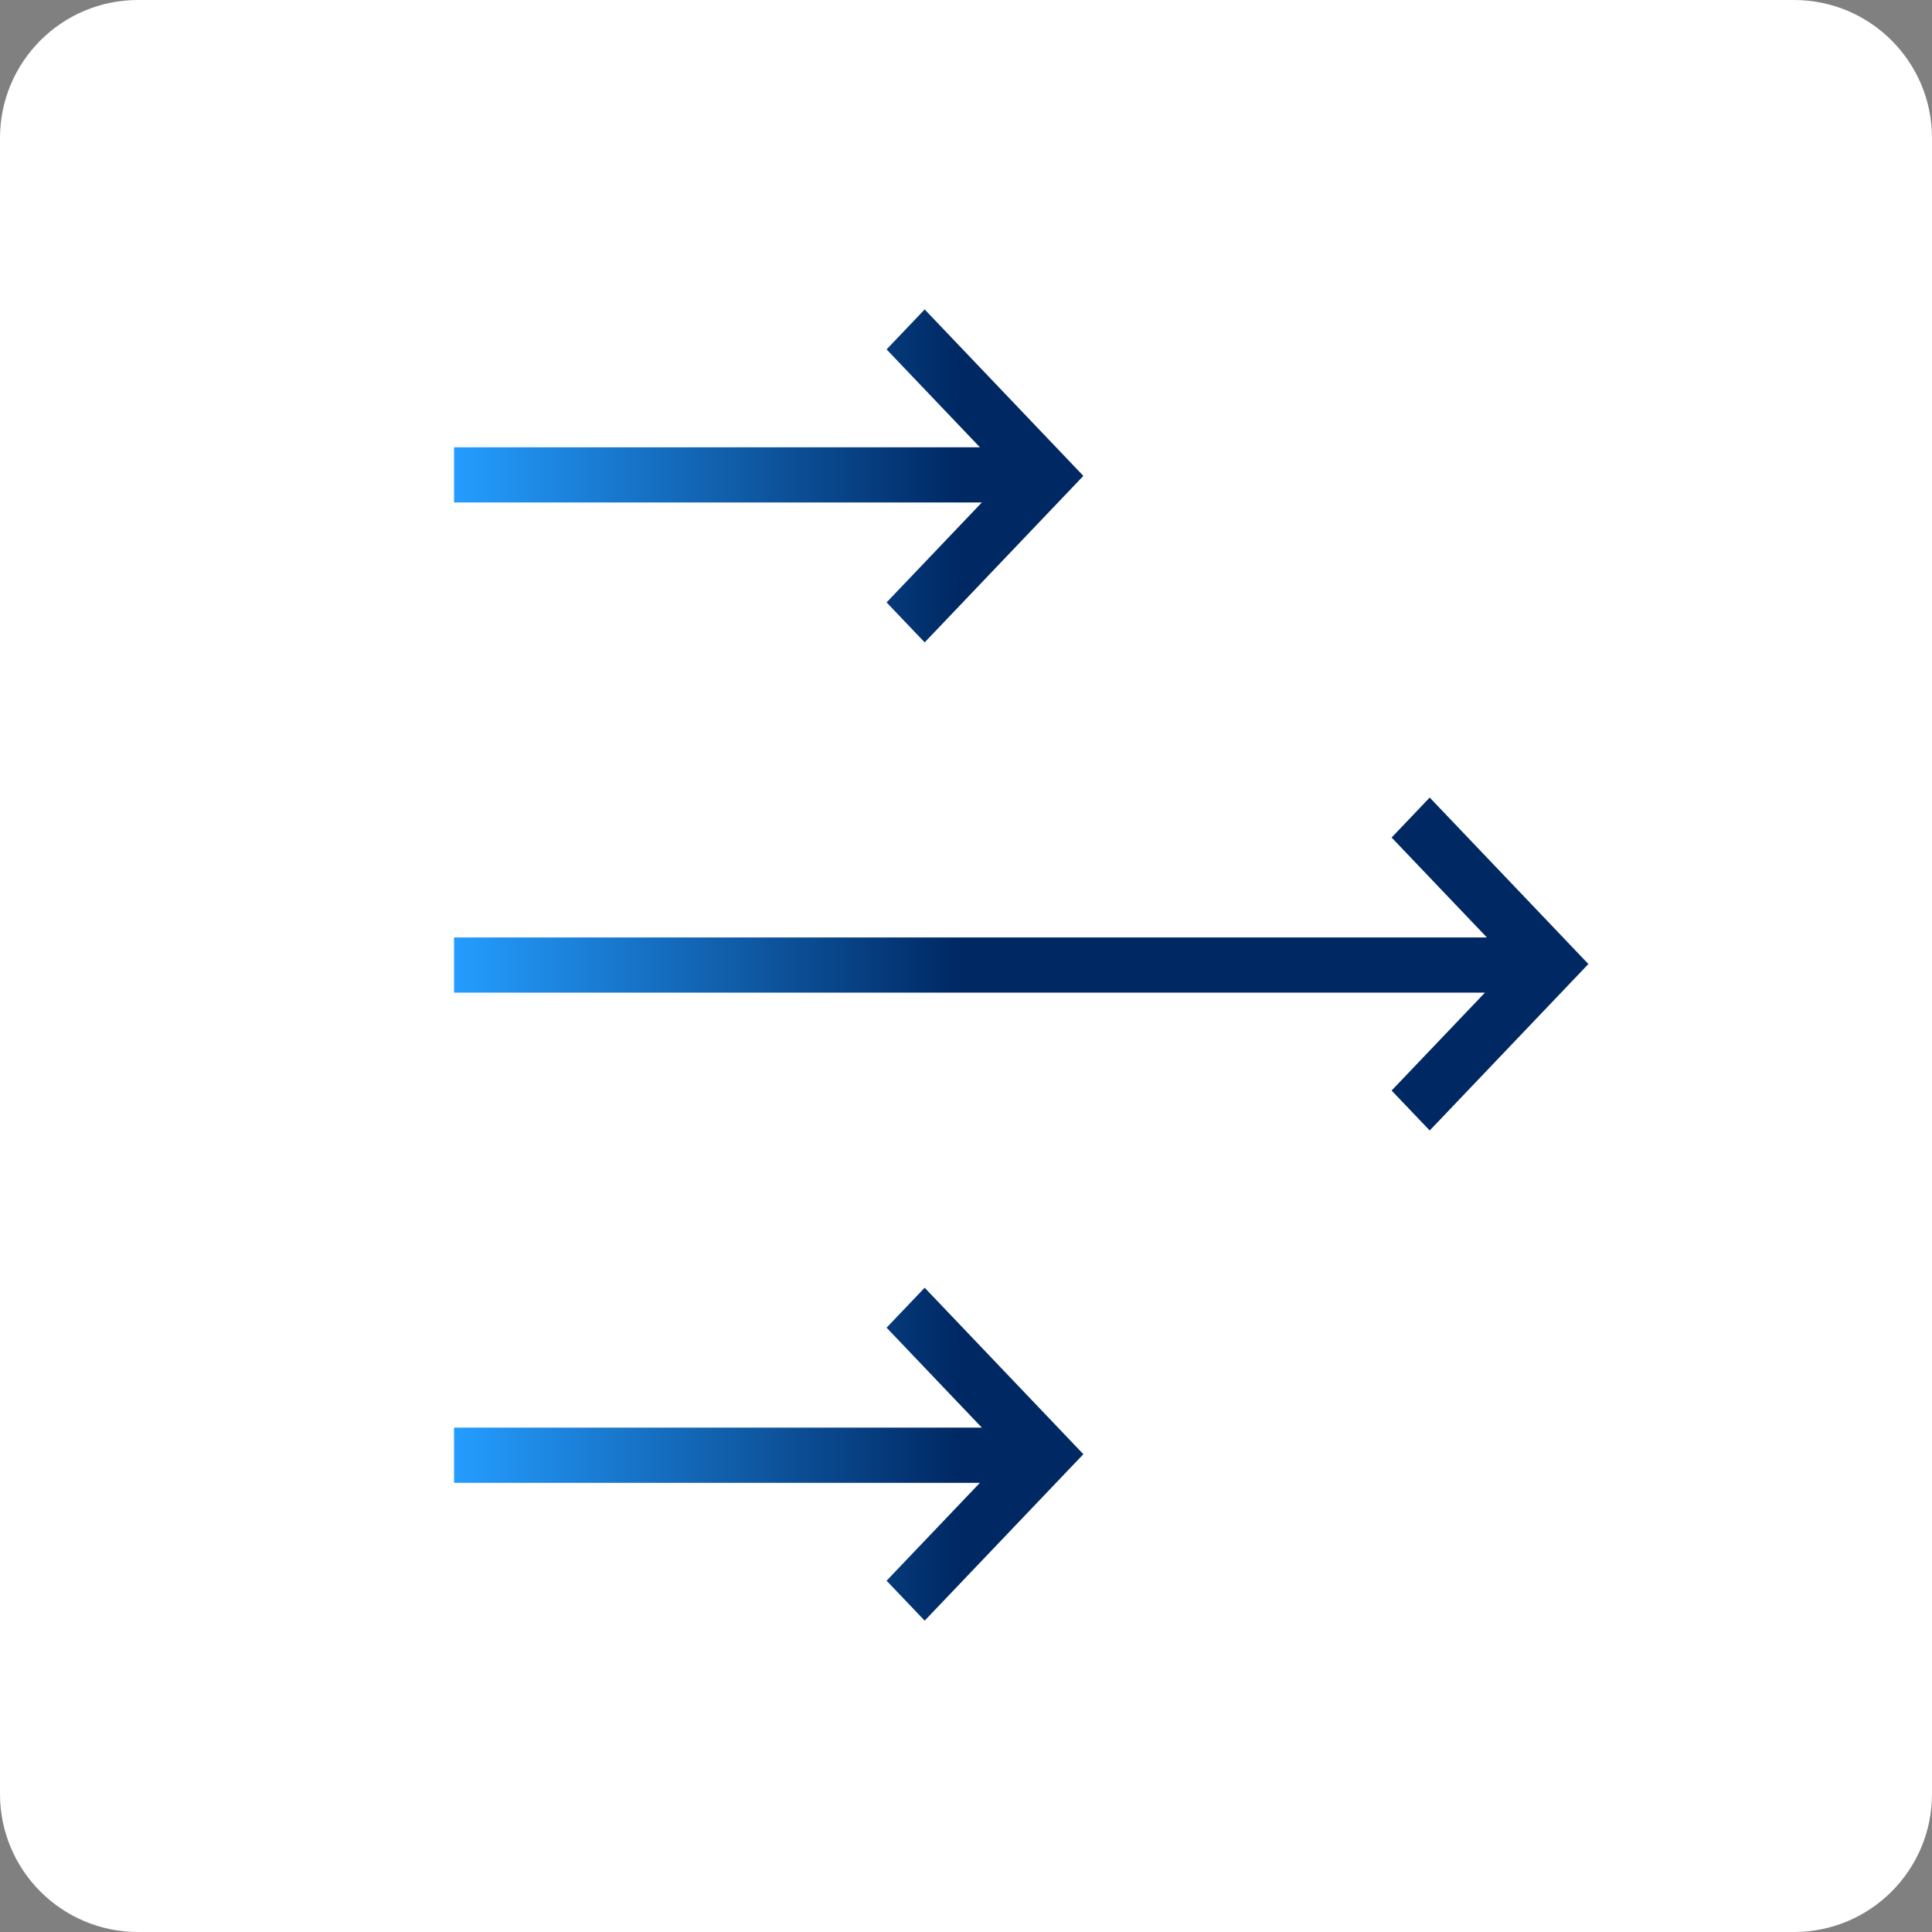 <svg width="140" height="140" viewBox="0 0 140 140" fill="none" xmlns="http://www.w3.org/2000/svg">
<rect x="0" y="0" width="140" height="140" fill="#808080" stroke="none"/>
<path d="M0 10C0 4.477 4.477 0 10 0H130C135.523 0 140 4.477 140 10V130C140 135.523 135.523 140 130 140H10C4.477 140 0 135.523 0 130V10Z" fill="white"/>
<path d="M78.505 105.377L67.005 117.439L64.245 114.544L71.007 107.451H32.902V103.451H71.148L64.245 96.209L67.005 93.314L78.505 105.377ZM115.101 69.857L103.602 81.92L100.841 79.025L107.604 71.931H32.902V67.931H107.744L100.841 60.69L103.602 57.794L115.101 69.857ZM78.505 34.485L67.005 46.549L64.245 43.653L71.148 36.411H32.902V32.411H71.007L64.245 25.318L67.005 22.423L78.505 34.485Z" fill="url(#paint0_linear_1446_137700)"/>
<defs>
<linearGradient id="paint0_linear_1446_137700" x1="69.344" y1="70.005" x2="32.902" y2="70.005" gradientUnits="userSpaceOnUse">
<stop stop-color="#002964"/>
<stop offset="1" stop-color="#249DFF"/>
</linearGradient>
</defs>
</svg>
